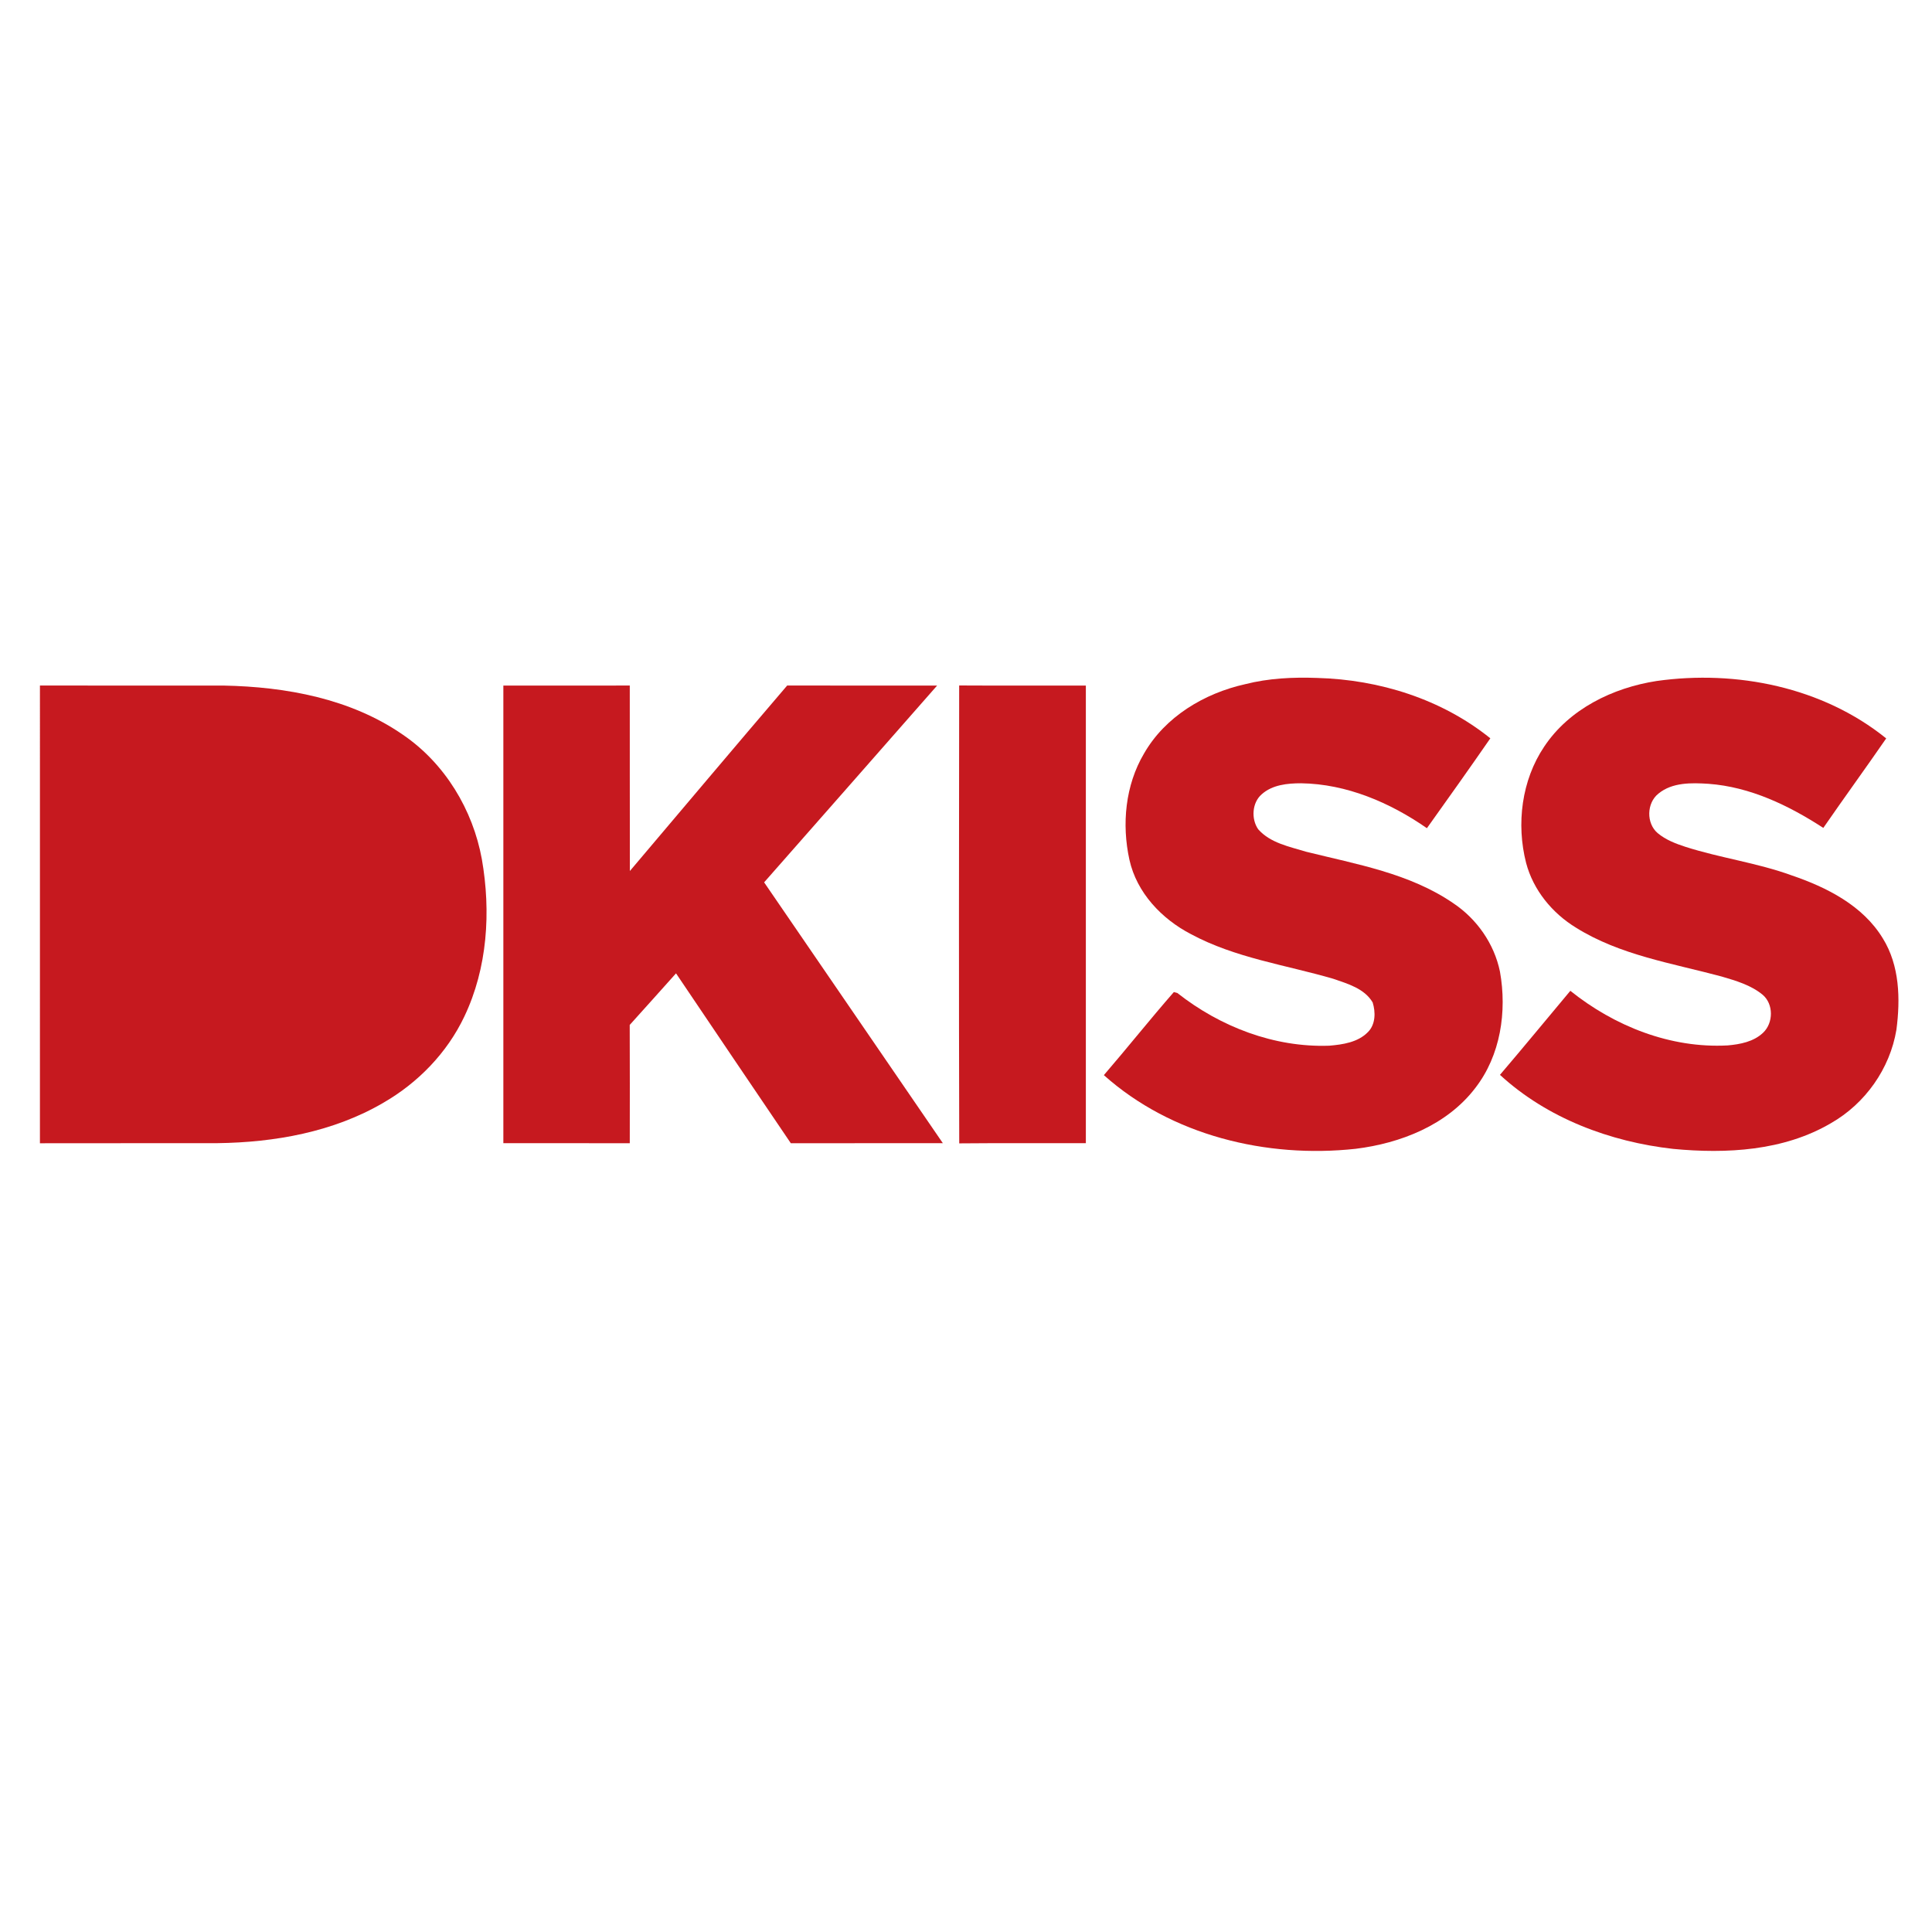 <?xml version="1.0" encoding="utf-8"?>
<!-- Generator: Adobe Illustrator 17.0.0, SVG Export Plug-In . SVG Version: 6.00 Build 0)  -->
<!DOCTYPE svg PUBLIC "-//W3C//DTD SVG 1.1//EN" "http://www.w3.org/Graphics/SVG/1.1/DTD/svg11.dtd">
<svg version="1.1" id="Capa_1" xmlns="http://www.w3.org/2000/svg" xmlns:xlink="http://www.w3.org/1999/xlink" x="0px" y="0px"
	 width="256px" height="256px" viewBox="0 0 256 256" enable-background="new 0 0 256 256" xml:space="preserve">
<rect y="-138" display="none" fill="#7AC943" width="256" height="256"/>
<rect display="none" fill="#7AC943" width="256" height="256"/>
<g>
	<g id="_x23_c6191fff_1_">
		<path fill="#C6191F" d="M164.988,90.659c3.118-0.794,6.352-0.947,9.559-0.828c8.221,0.221,16.476,2.8,22.93,8
			c-2.766,3.998-5.583,7.958-8.404,11.909c-4.89-3.399-10.643-5.863-16.667-5.952c-1.81,0-3.819,0.195-5.226,1.462
			c-1.287,1.113-1.406,3.271-0.467,4.627c1.606,1.831,4.151,2.307,6.377,2.987c6.662,1.657,13.702,2.851,19.476,6.815
			c3.123,2.086,5.425,5.366,6.186,9.062c0.947,5.294,0.085,11.114-3.28,15.439c-3.747,4.899-9.886,7.312-15.852,8.043
			c-11.781,1.279-24.391-1.75-33.352-9.763c3.131-3.637,6.118-7.397,9.275-11.008c0.115,0.03,0.344,0.093,0.459,0.123
			c5.68,4.478,12.848,7.244,20.134,6.985c1.806-0.153,3.803-0.446,5.128-1.81c1.011-1.011,1.024-2.643,0.62-3.926
			c-1.096-1.852-3.327-2.477-5.234-3.135c-6.309-1.84-12.975-2.753-18.83-5.906c-3.892-2.014-7.197-5.493-8.166-9.861
			c-1.032-4.703-0.552-9.874,1.933-14.071C154.383,94.959,159.588,91.862,164.988,90.659z"/>
		<path fill="#C6191F" d="M204.615,98.931c3.322-4.992,9.096-7.8,14.9-8.697c10.571-1.491,21.999,0.807,30.416,7.609
			c-2.745,3.977-5.587,7.881-8.332,11.858c-4.58-2.974-9.691-5.438-15.214-5.842c-2.243-0.144-4.805-0.212-6.641,1.304
			c-1.568,1.249-1.623,3.934-0.093,5.23c1.071,0.896,2.4,1.402,3.713,1.827c4.61,1.47,9.449,2.107,14.008,3.76
			c4.678,1.589,9.474,4.006,12.117,8.37c2.226,3.594,2.328,8.017,1.797,12.087c-0.854,5.166-4.134,9.797-8.676,12.389
			c-6.271,3.684-13.842,4.079-20.916,3.407c-8.361-0.939-16.693-4.062-22.942-9.81c3.144-3.684,6.216-7.427,9.326-11.136
			c5.842,4.69,13.281,7.643,20.839,7.235c1.657-0.144,3.446-0.484,4.695-1.674c1.385-1.3,1.415-3.811-0.068-5.052
			c-1.546-1.27-3.522-1.844-5.408-2.4c-6.539-1.763-13.464-2.821-19.301-6.471c-3.161-1.929-5.668-4.979-6.619-8.586
			C200.897,109.179,201.615,103.396,204.615,98.931z"/>
		<path fill="#C6191F" d="M5.292,90.838c8.119,0.008,16.234,0,24.353,0.004c8.264,0.161,16.846,1.733,23.758,6.526
			c5.544,3.785,9.253,9.916,10.447,16.485c1.215,6.959,0.748,14.403-2.324,20.844c-2.277,4.801-6.126,8.769-10.715,11.416
			c-6.628,3.883-14.411,5.268-22.012,5.362c-7.834,0.017-15.669-0.008-23.508,0.013C5.287,131.272,5.292,111.057,5.292,90.838z"/>
		<path fill="#C6191F" d="M66.697,90.842c5.583-0.004,11.17,0.008,16.752-0.004c0.017,8.191-0.013,16.383,0.013,24.574
			c6.946-8.196,13.859-16.417,20.844-24.578c6.624,0.021,13.243,0,19.866,0.008c-7.643,8.688-15.265,17.398-22.921,26.074
			c7.894,11.522,15.792,23.04,23.682,34.562c-6.713,0.004-13.43-0.004-20.147,0.004c-5.086-7.49-10.146-15.002-15.21-22.509
			c-2.048,2.277-4.074,4.567-6.135,6.836c0.025,5.226,0.013,10.452,0.008,15.677c-5.587-0.021-11.17,0-16.752-0.008
			C66.705,131.267,66.701,111.052,66.697,90.842z"/>
		<path fill="#C6191F" d="M127.103,151.503c-0.055-20.228-0.038-40.451-0.008-60.674c5.595,0.034,11.191,0,16.786,0.013
			c0.004,20.215,0.004,40.425,0,60.636C138.29,151.495,132.694,151.448,127.103,151.503z"/>
	</g>
</g>
</svg>
